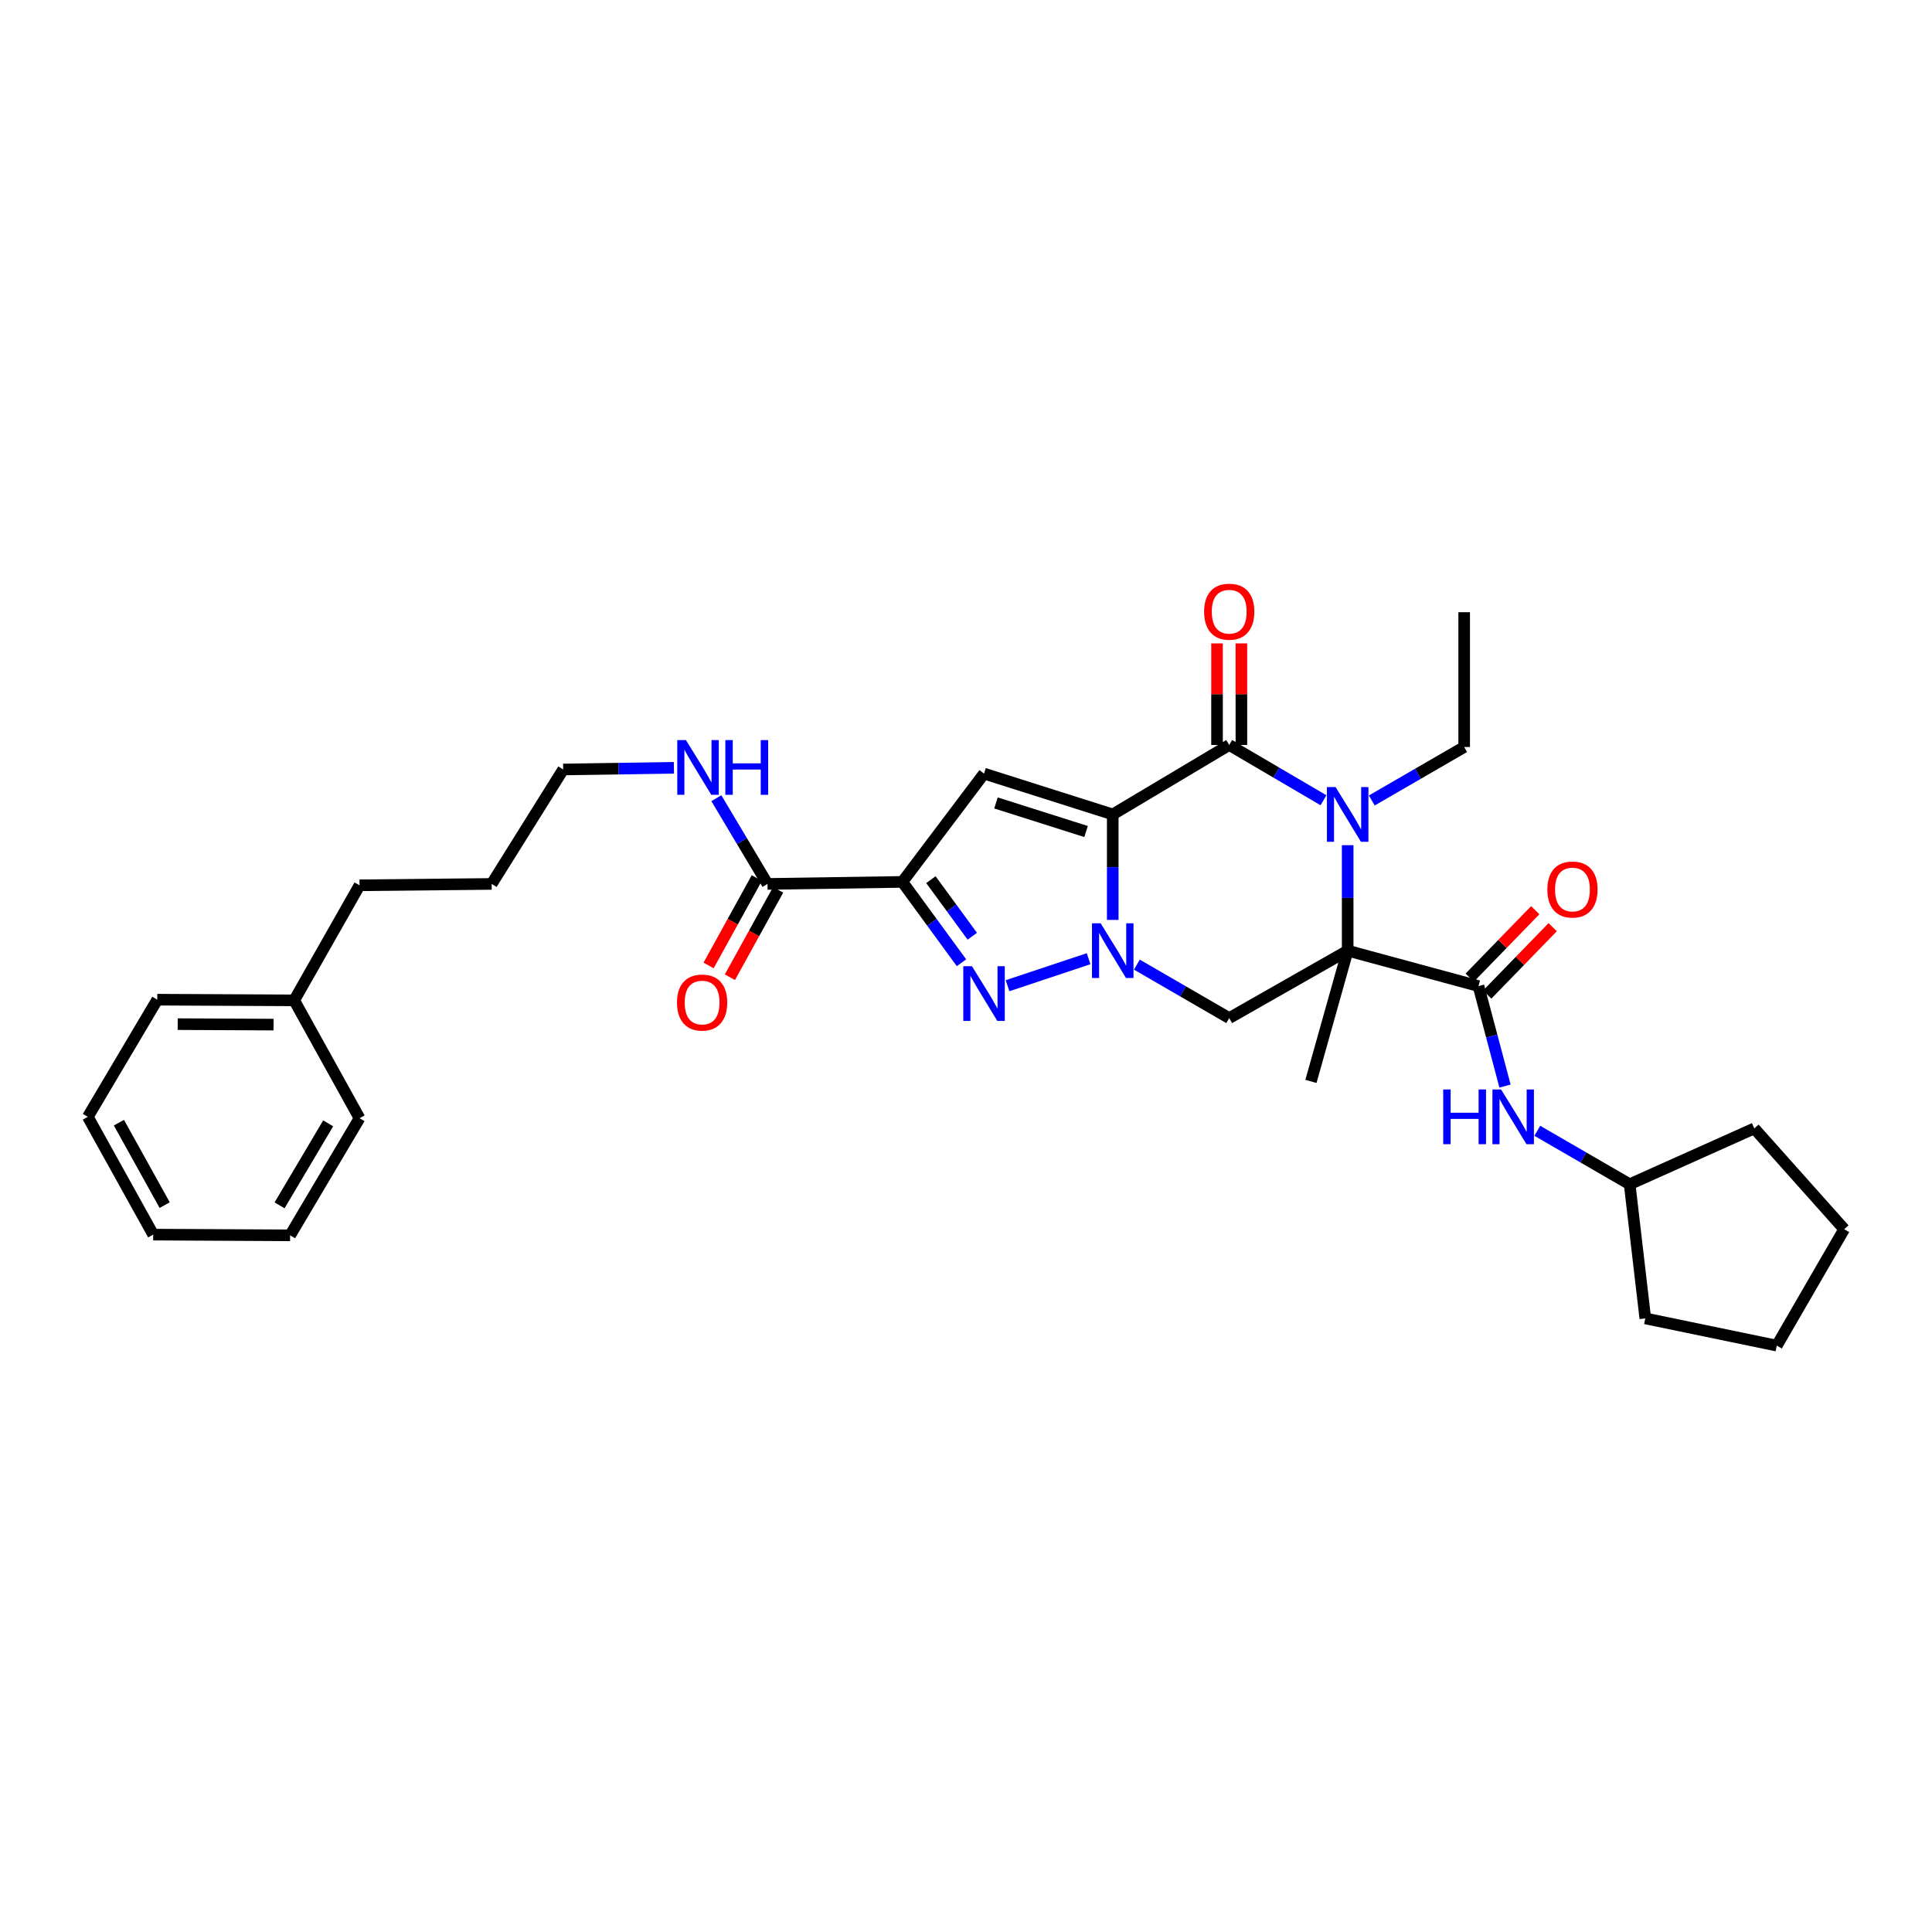 <?xml version='1.0' encoding='iso-8859-1'?>
<svg version='1.1' baseProfile='full'
              xmlns='http://www.w3.org/2000/svg'
                      xmlns:rdkit='http://www.rdkit.org/xml'
                      xmlns:xlink='http://www.w3.org/1999/xlink'
                  xml:space='preserve'
width='1000px' height='1000px' viewBox='0 0 1000 1000'>
<!-- END OF HEADER -->
<rect style='opacity:1.0;fill:#FFFFFF;stroke:none' width='1000' height='1000' x='0' y='0'> </rect>
<path class='bond-0' d='M 575.953,421.55 L 575.953,448.844' style='fill:none;fill-rule:evenodd;stroke:#000000;stroke-width:6px;stroke-linecap:butt;stroke-linejoin:miter;stroke-opacity:1' />
<path class='bond-0' d='M 575.953,448.844 L 575.953,476.138' style='fill:none;fill-rule:evenodd;stroke:#0000FF;stroke-width:6px;stroke-linecap:butt;stroke-linejoin:miter;stroke-opacity:1' />
<path class='bond-2' d='M 575.953,421.55 L 636.238,385.601' style='fill:none;fill-rule:evenodd;stroke:#000000;stroke-width:6px;stroke-linecap:butt;stroke-linejoin:miter;stroke-opacity:1' />
<path class='bond-6' d='M 575.953,421.55 L 509.336,400.414' style='fill:none;fill-rule:evenodd;stroke:#000000;stroke-width:6px;stroke-linecap:butt;stroke-linejoin:miter;stroke-opacity:1' />
<path class='bond-6' d='M 562.148,430.396 L 515.516,415.6' style='fill:none;fill-rule:evenodd;stroke:#000000;stroke-width:6px;stroke-linecap:butt;stroke-linejoin:miter;stroke-opacity:1' />
<path class='bond-5' d='M 563.457,496.225 L 521.502,510.207' style='fill:none;fill-rule:evenodd;stroke:#0000FF;stroke-width:6px;stroke-linecap:butt;stroke-linejoin:miter;stroke-opacity:1' />
<path class='bond-7' d='M 588.434,499.288 L 612.336,513.127' style='fill:none;fill-rule:evenodd;stroke:#0000FF;stroke-width:6px;stroke-linecap:butt;stroke-linejoin:miter;stroke-opacity:1' />
<path class='bond-7' d='M 612.336,513.127 L 636.238,526.966' style='fill:none;fill-rule:evenodd;stroke:#000000;stroke-width:6px;stroke-linecap:butt;stroke-linejoin:miter;stroke-opacity:1' />
<path class='bond-1' d='M 697.554,492.061 L 697.554,464.767' style='fill:none;fill-rule:evenodd;stroke:#000000;stroke-width:6px;stroke-linecap:butt;stroke-linejoin:miter;stroke-opacity:1' />
<path class='bond-1' d='M 697.554,464.767 L 697.554,437.473' style='fill:none;fill-rule:evenodd;stroke:#0000FF;stroke-width:6px;stroke-linecap:butt;stroke-linejoin:miter;stroke-opacity:1' />
<path class='bond-8' d='M 697.554,492.061 L 765.256,510.403' style='fill:none;fill-rule:evenodd;stroke:#000000;stroke-width:6px;stroke-linecap:butt;stroke-linejoin:miter;stroke-opacity:1' />
<path class='bond-15' d='M 697.554,492.061 L 678.539,559.735' style='fill:none;fill-rule:evenodd;stroke:#000000;stroke-width:6px;stroke-linecap:butt;stroke-linejoin:miter;stroke-opacity:1' />
<path class='bond-32' d='M 697.554,492.061 L 636.238,526.966' style='fill:none;fill-rule:evenodd;stroke:#000000;stroke-width:6px;stroke-linecap:butt;stroke-linejoin:miter;stroke-opacity:1' />
<path class='bond-3' d='M 636.238,385.601 L 660.637,399.906' style='fill:none;fill-rule:evenodd;stroke:#000000;stroke-width:6px;stroke-linecap:butt;stroke-linejoin:miter;stroke-opacity:1' />
<path class='bond-3' d='M 660.637,399.906 L 685.037,414.212' style='fill:none;fill-rule:evenodd;stroke:#0000FF;stroke-width:6px;stroke-linecap:butt;stroke-linejoin:miter;stroke-opacity:1' />
<path class='bond-11' d='M 642.541,385.601 L 642.541,359.307' style='fill:none;fill-rule:evenodd;stroke:#000000;stroke-width:6px;stroke-linecap:butt;stroke-linejoin:miter;stroke-opacity:1' />
<path class='bond-11' d='M 642.541,359.307 L 642.541,333.013' style='fill:none;fill-rule:evenodd;stroke:#FF0000;stroke-width:6px;stroke-linecap:butt;stroke-linejoin:miter;stroke-opacity:1' />
<path class='bond-11' d='M 629.935,385.601 L 629.935,359.307' style='fill:none;fill-rule:evenodd;stroke:#000000;stroke-width:6px;stroke-linecap:butt;stroke-linejoin:miter;stroke-opacity:1' />
<path class='bond-11' d='M 629.935,359.307 L 629.935,333.013' style='fill:none;fill-rule:evenodd;stroke:#FF0000;stroke-width:6px;stroke-linecap:butt;stroke-linejoin:miter;stroke-opacity:1' />
<path class='bond-16' d='M 710.035,414.326 L 733.944,400.489' style='fill:none;fill-rule:evenodd;stroke:#0000FF;stroke-width:6px;stroke-linecap:butt;stroke-linejoin:miter;stroke-opacity:1' />
<path class='bond-16' d='M 733.944,400.489 L 757.853,386.652' style='fill:none;fill-rule:evenodd;stroke:#000000;stroke-width:6px;stroke-linecap:butt;stroke-linejoin:miter;stroke-opacity:1' />
<path class='bond-4' d='M 467.063,456.469 L 509.336,400.414' style='fill:none;fill-rule:evenodd;stroke:#000000;stroke-width:6px;stroke-linecap:butt;stroke-linejoin:miter;stroke-opacity:1' />
<path class='bond-9' d='M 467.063,456.469 L 397.245,457.52' style='fill:none;fill-rule:evenodd;stroke:#000000;stroke-width:6px;stroke-linecap:butt;stroke-linejoin:miter;stroke-opacity:1' />
<path class='bond-33' d='M 467.063,456.469 L 482.366,477.391' style='fill:none;fill-rule:evenodd;stroke:#000000;stroke-width:6px;stroke-linecap:butt;stroke-linejoin:miter;stroke-opacity:1' />
<path class='bond-33' d='M 482.366,477.391 L 497.669,498.312' style='fill:none;fill-rule:evenodd;stroke:#0000FF;stroke-width:6px;stroke-linecap:butt;stroke-linejoin:miter;stroke-opacity:1' />
<path class='bond-33' d='M 481.828,455.303 L 492.541,469.948' style='fill:none;fill-rule:evenodd;stroke:#000000;stroke-width:6px;stroke-linecap:butt;stroke-linejoin:miter;stroke-opacity:1' />
<path class='bond-33' d='M 492.541,469.948 L 503.253,484.593' style='fill:none;fill-rule:evenodd;stroke:#0000FF;stroke-width:6px;stroke-linecap:butt;stroke-linejoin:miter;stroke-opacity:1' />
<path class='bond-10' d='M 765.256,510.403 L 772.126,536.282' style='fill:none;fill-rule:evenodd;stroke:#000000;stroke-width:6px;stroke-linecap:butt;stroke-linejoin:miter;stroke-opacity:1' />
<path class='bond-10' d='M 772.126,536.282 L 778.996,562.16' style='fill:none;fill-rule:evenodd;stroke:#0000FF;stroke-width:6px;stroke-linecap:butt;stroke-linejoin:miter;stroke-opacity:1' />
<path class='bond-12' d='M 769.777,514.795 L 786.727,497.347' style='fill:none;fill-rule:evenodd;stroke:#000000;stroke-width:6px;stroke-linecap:butt;stroke-linejoin:miter;stroke-opacity:1' />
<path class='bond-12' d='M 786.727,497.347 L 803.678,479.899' style='fill:none;fill-rule:evenodd;stroke:#FF0000;stroke-width:6px;stroke-linecap:butt;stroke-linejoin:miter;stroke-opacity:1' />
<path class='bond-12' d='M 760.735,506.011 L 777.685,488.563' style='fill:none;fill-rule:evenodd;stroke:#000000;stroke-width:6px;stroke-linecap:butt;stroke-linejoin:miter;stroke-opacity:1' />
<path class='bond-12' d='M 777.685,488.563 L 794.636,471.115' style='fill:none;fill-rule:evenodd;stroke:#FF0000;stroke-width:6px;stroke-linecap:butt;stroke-linejoin:miter;stroke-opacity:1' />
<path class='bond-13' d='M 391.727,454.475 L 379.244,477.097' style='fill:none;fill-rule:evenodd;stroke:#000000;stroke-width:6px;stroke-linecap:butt;stroke-linejoin:miter;stroke-opacity:1' />
<path class='bond-13' d='M 379.244,477.097 L 366.761,499.719' style='fill:none;fill-rule:evenodd;stroke:#FF0000;stroke-width:6px;stroke-linecap:butt;stroke-linejoin:miter;stroke-opacity:1' />
<path class='bond-13' d='M 402.764,460.565 L 390.281,483.187' style='fill:none;fill-rule:evenodd;stroke:#000000;stroke-width:6px;stroke-linecap:butt;stroke-linejoin:miter;stroke-opacity:1' />
<path class='bond-13' d='M 390.281,483.187 L 377.798,505.81' style='fill:none;fill-rule:evenodd;stroke:#FF0000;stroke-width:6px;stroke-linecap:butt;stroke-linejoin:miter;stroke-opacity:1' />
<path class='bond-14' d='M 397.245,457.52 L 384.016,435.334' style='fill:none;fill-rule:evenodd;stroke:#000000;stroke-width:6px;stroke-linecap:butt;stroke-linejoin:miter;stroke-opacity:1' />
<path class='bond-14' d='M 384.016,435.334 L 370.787,413.149' style='fill:none;fill-rule:evenodd;stroke:#0000FF;stroke-width:6px;stroke-linecap:butt;stroke-linejoin:miter;stroke-opacity:1' />
<path class='bond-17' d='M 795.701,585.296 L 819.603,599.132' style='fill:none;fill-rule:evenodd;stroke:#0000FF;stroke-width:6px;stroke-linecap:butt;stroke-linejoin:miter;stroke-opacity:1' />
<path class='bond-17' d='M 819.603,599.132 L 843.506,612.969' style='fill:none;fill-rule:evenodd;stroke:#000000;stroke-width:6px;stroke-linecap:butt;stroke-linejoin:miter;stroke-opacity:1' />
<path class='bond-19' d='M 348.812,397.422 L 320.159,397.853' style='fill:none;fill-rule:evenodd;stroke:#0000FF;stroke-width:6px;stroke-linecap:butt;stroke-linejoin:miter;stroke-opacity:1' />
<path class='bond-19' d='M 320.159,397.853 L 291.507,398.285' style='fill:none;fill-rule:evenodd;stroke:#000000;stroke-width:6px;stroke-linecap:butt;stroke-linejoin:miter;stroke-opacity:1' />
<path class='bond-25' d='M 757.853,386.652 L 757.853,316.876' style='fill:none;fill-rule:evenodd;stroke:#000000;stroke-width:6px;stroke-linecap:butt;stroke-linejoin:miter;stroke-opacity:1' />
<path class='bond-23' d='M 843.506,612.969 L 851.602,682.401' style='fill:none;fill-rule:evenodd;stroke:#000000;stroke-width:6px;stroke-linecap:butt;stroke-linejoin:miter;stroke-opacity:1' />
<path class='bond-24' d='M 843.506,612.969 L 908.021,584.065' style='fill:none;fill-rule:evenodd;stroke:#000000;stroke-width:6px;stroke-linecap:butt;stroke-linejoin:miter;stroke-opacity:1' />
<path class='bond-18' d='M 152.278,517.785 L 186.098,458.227' style='fill:none;fill-rule:evenodd;stroke:#000000;stroke-width:6px;stroke-linecap:butt;stroke-linejoin:miter;stroke-opacity:1' />
<path class='bond-21' d='M 152.278,517.785 L 81.41,517.434' style='fill:none;fill-rule:evenodd;stroke:#000000;stroke-width:6px;stroke-linecap:butt;stroke-linejoin:miter;stroke-opacity:1' />
<path class='bond-21' d='M 141.586,530.338 L 91.978,530.093' style='fill:none;fill-rule:evenodd;stroke:#000000;stroke-width:6px;stroke-linecap:butt;stroke-linejoin:miter;stroke-opacity:1' />
<path class='bond-22' d='M 152.278,517.785 L 186.098,578.785' style='fill:none;fill-rule:evenodd;stroke:#000000;stroke-width:6px;stroke-linecap:butt;stroke-linejoin:miter;stroke-opacity:1' />
<path class='bond-26' d='M 291.507,398.285 L 254.487,457.52' style='fill:none;fill-rule:evenodd;stroke:#000000;stroke-width:6px;stroke-linecap:butt;stroke-linejoin:miter;stroke-opacity:1' />
<path class='bond-20' d='M 186.098,458.227 L 254.487,457.52' style='fill:none;fill-rule:evenodd;stroke:#000000;stroke-width:6px;stroke-linecap:butt;stroke-linejoin:miter;stroke-opacity:1' />
<path class='bond-27' d='M 81.41,517.434 L 45.455,578.07' style='fill:none;fill-rule:evenodd;stroke:#000000;stroke-width:6px;stroke-linecap:butt;stroke-linejoin:miter;stroke-opacity:1' />
<path class='bond-28' d='M 186.098,578.785 L 150.156,639.407' style='fill:none;fill-rule:evenodd;stroke:#000000;stroke-width:6px;stroke-linecap:butt;stroke-linejoin:miter;stroke-opacity:1' />
<path class='bond-28' d='M 169.863,581.449 L 144.704,623.884' style='fill:none;fill-rule:evenodd;stroke:#000000;stroke-width:6px;stroke-linecap:butt;stroke-linejoin:miter;stroke-opacity:1' />
<path class='bond-29' d='M 851.602,682.401 L 919.654,696.492' style='fill:none;fill-rule:evenodd;stroke:#000000;stroke-width:6px;stroke-linecap:butt;stroke-linejoin:miter;stroke-opacity:1' />
<path class='bond-30' d='M 908.021,584.065 L 954.545,636.227' style='fill:none;fill-rule:evenodd;stroke:#000000;stroke-width:6px;stroke-linecap:butt;stroke-linejoin:miter;stroke-opacity:1' />
<path class='bond-35' d='M 45.455,578.07 L 79.295,639.036' style='fill:none;fill-rule:evenodd;stroke:#000000;stroke-width:6px;stroke-linecap:butt;stroke-linejoin:miter;stroke-opacity:1' />
<path class='bond-35' d='M 61.553,581.097 L 85.241,623.773' style='fill:none;fill-rule:evenodd;stroke:#000000;stroke-width:6px;stroke-linecap:butt;stroke-linejoin:miter;stroke-opacity:1' />
<path class='bond-31' d='M 150.156,639.407 L 79.295,639.036' style='fill:none;fill-rule:evenodd;stroke:#000000;stroke-width:6px;stroke-linecap:butt;stroke-linejoin:miter;stroke-opacity:1' />
<path class='bond-34' d='M 919.654,696.492 L 954.545,636.227' style='fill:none;fill-rule:evenodd;stroke:#000000;stroke-width:6px;stroke-linecap:butt;stroke-linejoin:miter;stroke-opacity:1' />
<path  class='atom-1' d='M 569.693 477.901
L 578.973 492.901
Q 579.893 494.381, 581.373 497.061
Q 582.853 499.741, 582.933 499.901
L 582.933 477.901
L 586.693 477.901
L 586.693 506.221
L 582.813 506.221
L 572.853 489.821
Q 571.693 487.901, 570.453 485.701
Q 569.253 483.501, 568.893 482.821
L 568.893 506.221
L 565.213 506.221
L 565.213 477.901
L 569.693 477.901
' fill='#0000FF'/>
<path  class='atom-4' d='M 691.294 407.39
L 700.574 422.39
Q 701.494 423.87, 702.974 426.55
Q 704.454 429.23, 704.534 429.39
L 704.534 407.39
L 708.294 407.39
L 708.294 435.71
L 704.414 435.71
L 694.454 419.31
Q 693.294 417.39, 692.054 415.19
Q 690.854 412.99, 690.494 412.31
L 690.494 435.71
L 686.814 435.71
L 686.814 407.39
L 691.294 407.39
' fill='#0000FF'/>
<path  class='atom-6' d='M 503.076 500.102
L 512.356 515.102
Q 513.276 516.582, 514.756 519.262
Q 516.236 521.942, 516.316 522.102
L 516.316 500.102
L 520.076 500.102
L 520.076 528.422
L 516.196 528.422
L 506.236 512.022
Q 505.076 510.102, 503.836 507.902
Q 502.636 505.702, 502.276 505.022
L 502.276 528.422
L 498.596 528.422
L 498.596 500.102
L 503.076 500.102
' fill='#0000FF'/>
<path  class='atom-11' d='M 747 563.91
L 750.84 563.91
L 750.84 575.95
L 765.32 575.95
L 765.32 563.91
L 769.16 563.91
L 769.16 592.23
L 765.32 592.23
L 765.32 579.15
L 750.84 579.15
L 750.84 592.23
L 747 592.23
L 747 563.91
' fill='#0000FF'/>
<path  class='atom-11' d='M 776.96 563.91
L 786.24 578.91
Q 787.16 580.39, 788.64 583.07
Q 790.12 585.75, 790.2 585.91
L 790.2 563.91
L 793.96 563.91
L 793.96 592.23
L 790.08 592.23
L 780.12 575.83
Q 778.96 573.91, 777.72 571.71
Q 776.52 569.51, 776.16 568.83
L 776.16 592.23
L 772.48 592.23
L 772.48 563.91
L 776.96 563.91
' fill='#0000FF'/>
<path  class='atom-12' d='M 623.238 316.606
Q 623.238 309.806, 626.598 306.006
Q 629.958 302.206, 636.238 302.206
Q 642.518 302.206, 645.878 306.006
Q 649.238 309.806, 649.238 316.606
Q 649.238 323.486, 645.838 327.406
Q 642.438 331.286, 636.238 331.286
Q 629.998 331.286, 626.598 327.406
Q 623.238 323.526, 623.238 316.606
M 636.238 328.086
Q 640.558 328.086, 642.878 325.206
Q 645.238 322.286, 645.238 316.606
Q 645.238 311.046, 642.878 308.246
Q 640.558 305.406, 636.238 305.406
Q 631.918 305.406, 629.558 308.206
Q 627.238 311.006, 627.238 316.606
Q 627.238 322.326, 629.558 325.206
Q 631.918 328.086, 636.238 328.086
' fill='#FF0000'/>
<path  class='atom-13' d='M 800.902 460.408
Q 800.902 453.608, 804.262 449.808
Q 807.622 446.008, 813.902 446.008
Q 820.182 446.008, 823.542 449.808
Q 826.902 453.608, 826.902 460.408
Q 826.902 467.288, 823.502 471.208
Q 820.102 475.088, 813.902 475.088
Q 807.662 475.088, 804.262 471.208
Q 800.902 467.328, 800.902 460.408
M 813.902 471.888
Q 818.222 471.888, 820.542 469.008
Q 822.902 466.088, 822.902 460.408
Q 822.902 454.848, 820.542 452.048
Q 818.222 449.208, 813.902 449.208
Q 809.582 449.208, 807.222 452.008
Q 804.902 454.808, 804.902 460.408
Q 804.902 466.128, 807.222 469.008
Q 809.582 471.888, 813.902 471.888
' fill='#FF0000'/>
<path  class='atom-14' d='M 350.412 518.915
Q 350.412 512.115, 353.772 508.315
Q 357.132 504.515, 363.412 504.515
Q 369.692 504.515, 373.052 508.315
Q 376.412 512.115, 376.412 518.915
Q 376.412 525.795, 373.012 529.715
Q 369.612 533.595, 363.412 533.595
Q 357.172 533.595, 353.772 529.715
Q 350.412 525.835, 350.412 518.915
M 363.412 530.395
Q 367.732 530.395, 370.052 527.515
Q 372.412 524.595, 372.412 518.915
Q 372.412 513.355, 370.052 510.555
Q 367.732 507.715, 363.412 507.715
Q 359.092 507.715, 356.732 510.515
Q 354.412 513.315, 354.412 518.915
Q 354.412 524.635, 356.732 527.515
Q 359.092 530.395, 363.412 530.395
' fill='#FF0000'/>
<path  class='atom-15' d='M 355.037 383.074
L 364.317 398.074
Q 365.237 399.554, 366.717 402.234
Q 368.197 404.914, 368.277 405.074
L 368.277 383.074
L 372.037 383.074
L 372.037 411.394
L 368.157 411.394
L 358.197 394.994
Q 357.037 393.074, 355.797 390.874
Q 354.597 388.674, 354.237 387.994
L 354.237 411.394
L 350.557 411.394
L 350.557 383.074
L 355.037 383.074
' fill='#0000FF'/>
<path  class='atom-15' d='M 375.437 383.074
L 379.277 383.074
L 379.277 395.114
L 393.757 395.114
L 393.757 383.074
L 397.597 383.074
L 397.597 411.394
L 393.757 411.394
L 393.757 398.314
L 379.277 398.314
L 379.277 411.394
L 375.437 411.394
L 375.437 383.074
' fill='#0000FF'/>
</svg>
